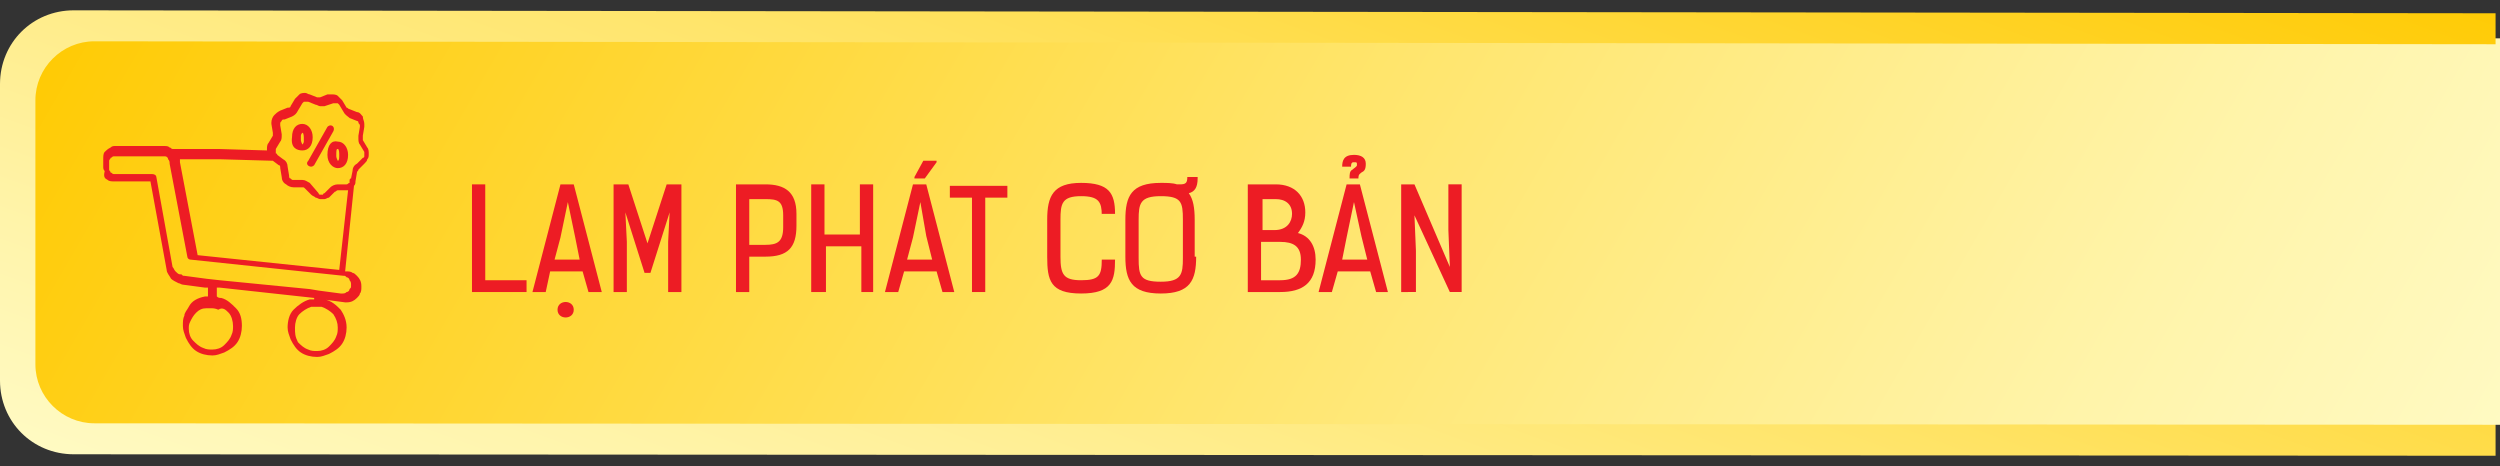 <?xml version="1.0" encoding="utf-8"?>
<!-- Generator: Adobe Illustrator 26.3.1, SVG Export Plug-In . SVG Version: 6.00 Build 0)  -->
<svg version="1.1" id="Layer_1" xmlns="http://www.w3.org/2000/svg" xmlns:xlink="http://www.w3.org/1999/xlink" x="0px" y="0px"
	 viewBox="0 0 169.5 31.6" style="enable-background:new 0 0 169.5 31.6;" xml:space="preserve">
<rect x="0" y="0" width="169.5" height="31.6" fill="#333333" stroke="none"/>
<style type="text/css">
	.st0{fill:url(#SVGID_1_);}
	.st1{fill:url(#SVGID_00000046307916425119320730000018005353283031158164_);}
	.st2{fill:url(#SVGID_00000133530028483487304750000009691700587827379857_);}
	.st3{fill:#ED1C24;}
</style>
<g>
	<linearGradient id="SVGID_1_" gradientUnits="userSpaceOnUse" x1="154.741" y1="53.997" x2="19.807" y2="-23.907">
		<stop  offset="0" style="stop-color:#FFFAC2"/>
		<stop  offset="0.159" style="stop-color:#FFF4AA"/>
		<stop  offset="0.495" style="stop-color:#FFE56C"/>
		<stop  offset="0.978" style="stop-color:#FFCC0A"/>
		<stop  offset="1" style="stop-color:#FFCB05"/>
	</linearGradient>
	<path class="st0" d="M169.5,28.4L7.7,28.3c-2.9,0-5.3-2.4-5.3-5.3V7.7c0-2.9,2.4-5.3,5.3-5.3l161.8,0.2V28.4z"/>
	<g>
		<g>
			
				<linearGradient id="SVGID_00000026863907036287612280000006481052966074720673_" gradientUnits="userSpaceOnUse" x1="71.05" y1="55.144" x2="99.996" y2="-24.385">
				<stop  offset="0" style="stop-color:#FFFAC2"/>
				<stop  offset="0.159" style="stop-color:#FFF4AA"/>
				<stop  offset="0.495" style="stop-color:#FFE56C"/>
				<stop  offset="0.978" style="stop-color:#FFCC0A"/>
				<stop  offset="1" style="stop-color:#FFCB05"/>
			</linearGradient>
			<path style="fill:url(#SVGID_00000026863907036287612280000006481052966074720673_);" d="M169.2,30.9L5,30.8c-2.8,0-5-2.2-5-5
				V5.7c0-2.8,2.2-5,5-5l164.2,0.2V30.9z"/>
		</g>
		
			<linearGradient id="SVGID_00000013909697821141769300000000241893916589066930_" gradientUnits="userSpaceOnUse" x1="154.622" y1="54.604" x2="19.274" y2="-23.539">
			<stop  offset="0" style="stop-color:#FFFAC2"/>
			<stop  offset="0.159" style="stop-color:#FFF4AA"/>
			<stop  offset="0.495" style="stop-color:#FFE56C"/>
			<stop  offset="0.978" style="stop-color:#FFCC0A"/>
			<stop  offset="1" style="stop-color:#FFCB05"/>
		</linearGradient>
		<path style="fill:url(#SVGID_00000013909697821141769300000000241893916589066930_);" d="M169.5,28.8L6.4,28.7c-2.2,0-4-1.8-4-4
			V6.8c0-2.2,1.8-4,4-4l163.1,0.2V28.8z"/>
	</g>
	<g>
		<path class="st3" d="M32,19.8v-7.3h0.9V19h2.8v0.8H32z"/>
		<path class="st3" d="M39.9,19.8l-0.4-1.4h-2.2L37,19.8h-0.9l1.9-7.3h0.9l1.9,7.3H39.9z M38.5,13.7L38,16.1l-0.4,1.5h1.7L39,16.1
			L38.5,13.7z M38.9,21c0,0.7-1.1,0.7-1.1,0C37.8,20.3,38.9,20.3,38.9,21z"/>
		<path class="st3" d="M43.9,16.5l1.3-4h1v7.3h-0.9v-3.4l0.1-2l-1.3,4.1h-0.4l-1.3-4.1l0.1,2v3.4h-0.9v-7.3h1L43.9,16.5z"/>
		<path class="st3" d="M51.9,12.5c1.3,0,2.1,0.5,2.1,2v0.8c0,1.5-0.6,2.1-2.1,2.1h-1.1v2.4h-0.9v-7.3L51.9,12.5z M50.8,13.4v3.2h1.1
			c0.8,0,1.2-0.2,1.2-1.2v-0.8c0-1-0.4-1.1-1.2-1.1H50.8z"/>
		<path class="st3" d="M58.4,19.8v-3.1h-2.4v3.1H55v-7.3h0.9v3.4h2.4v-3.4h0.9v7.3H58.4z"/>
		<path class="st3" d="M63.9,19.8l-0.4-1.4h-2.2l-0.4,1.4H60l1.9-7.3h0.9l1.9,7.3H63.9z M62.4,13.7l-0.5,2.4l-0.4,1.5h1.7l-0.4-1.6
			L62.4,13.7z M62.7,12.1H62v-0.1l0.6-1.1h0.9V11L62.7,12.1z"/>
		<path class="st3" d="M66.8,13.4v6.4h-0.9v-6.4h-1.5v-0.8h3.9v0.8H66.8z"/>
		<path class="st3" d="M74.7,14.6c0-0.9-0.2-1.3-1.4-1.3c-1.3,0-1.4,0.5-1.4,1.6v2.5c0,1.2,0.2,1.6,1.4,1.6c1.2,0,1.4-0.3,1.4-1.4
			h0.9c0,1.4-0.2,2.3-2.3,2.3c-2.1,0-2.3-0.9-2.3-2.5v-2.5c0-1.6,0.4-2.5,2.3-2.5c1.9,0,2.3,0.7,2.3,2.1H74.7z"/>
		<path class="st3" d="M81.1,17.4c0,1.6-0.4,2.5-2.4,2.5c-2,0-2.4-0.9-2.4-2.5v-2.5c0-1.6,0.4-2.5,2.4-2.5c0.4,0,0.8,0,1.1,0.1h0.2
			c0.4,0,0.5-0.1,0.5-0.5V12h0.7v0.1c0,0.6-0.2,0.9-0.6,1c0.3,0.4,0.4,1,0.4,1.8V17.4z M80.2,14.9c0-1.2-0.1-1.6-1.5-1.6
			s-1.5,0.5-1.5,1.6v2.6c0,1.2,0.1,1.6,1.5,1.6s1.5-0.5,1.5-1.6V14.9z"/>
		<path class="st3" d="M84.7,12.5h1.8c1.3,0,2,0.8,2,1.9c0,0.6-0.2,1-0.5,1.4c0.8,0.2,1.2,0.9,1.2,1.8c0,1.6-0.9,2.2-2.4,2.2h-2.2
			V12.5z M85.6,13.4v2.2h0.8c0.9,0,1.2-0.6,1.2-1.1c0-0.7-0.5-1-1.1-1H85.6z M86.8,19c1.1,0,1.4-0.5,1.4-1.4c0-0.9-0.5-1.2-1.4-1.2
			h-1.3V19H86.8z"/>
		<path class="st3" d="M93.3,19.8l-0.4-1.4h-2.2l-0.4,1.4h-0.9l1.9-7.3h0.9l1.9,7.3H93.3z M91.8,13.7l-0.5,2.4L91,17.6h1.7l-0.4-1.6
			L91.8,13.7z M91,11.3c0-0.4,0.1-0.8,0.8-0.8c0.5,0,0.8,0.2,0.8,0.6c0,0.4-0.1,0.5-0.3,0.6c-0.1,0.1-0.2,0.1-0.2,0.4h-0.6
			c0-0.3,0-0.5,0.2-0.6c0.1-0.1,0.3-0.2,0.3-0.3C92,11,92,11,91.8,11c-0.1,0-0.2,0-0.2,0.3H91z"/>
		<path class="st3" d="M98.3,18.1l-0.1-2.5v-3.1h0.9v7.3h-0.8l-2.4-5.2l0.1,2.4v2.8H95v-7.3h0.9L98.3,18.1z"/>
	</g>
	<g>
		<g>
			<path class="st3" d="M7.3,12.2c0.1,0.1,0.3,0.1,0.5,0.1h2.4l1.1,6c0,0.2,0.2,0.4,0.3,0.6c0.1,0.1,0.3,0.2,0.5,0.3
				c0.1,0,0.2,0.1,0.3,0.1l1.5,0.2l0.2,0v0.6c-0.1,0-0.2,0-0.2,0c0,0,0,0,0,0c0,0,0,0,0,0l0,0c-0.5,0.1-0.9,0.3-1.1,0.7
				c-0.1,0.2-0.3,0.4-0.3,0.6c-0.1,0.2-0.1,0.4-0.1,0.7c0,0.3,0.1,0.5,0.2,0.8c0.2,0.4,0.4,0.7,0.7,0.9c0.3,0.2,0.7,0.3,1.1,0.3
				c0.3,0,0.5-0.1,0.8-0.2c0.4-0.2,0.7-0.4,0.9-0.7c0.2-0.3,0.3-0.7,0.3-1.1c0-0.5-0.1-0.9-0.4-1.2c-0.3-0.3-0.6-0.6-1-0.7
				c0,0,0,0,0,0c0,0,0,0,0,0c-0.1,0-0.2,0-0.3-0.1v-0.6l0.2,0l6.4,0.7v0.1c0,0-0.1,0-0.1,0c-0.1,0-0.2,0-0.2,0c0,0,0,0,0,0
				c0,0,0,0,0,0c0,0,0,0,0,0c0,0,0,0,0,0c-0.4,0.1-0.8,0.4-1.1,0.7c-0.3,0.3-0.4,0.8-0.4,1.2c0,0.3,0.1,0.5,0.2,0.8
				c0.2,0.4,0.4,0.7,0.7,0.9c0.3,0.2,0.7,0.3,1.1,0.3c0.3,0,0.5-0.1,0.8-0.2c0.4-0.2,0.7-0.4,0.9-0.7c0.2-0.3,0.3-0.7,0.3-1.1
				c0-0.5-0.2-0.9-0.4-1.2c-0.3-0.3-0.6-0.6-1.1-0.7c0,0,0,0,0,0c0,0,0,0,0,0c-0.1,0-0.1,0-0.2,0v0l0.1,0l1.5,0.2c0,0,0.1,0,0.1,0
				c0.3,0,0.5-0.1,0.7-0.3c0.1-0.1,0.2-0.2,0.2-0.3c0.1-0.1,0.1-0.3,0.1-0.4c0,0,0-0.1,0-0.1c0-0.3-0.1-0.5-0.3-0.7
				c-0.1-0.1-0.2-0.2-0.3-0.2c-0.1-0.1-0.3-0.1-0.4-0.1l-0.1,0l0.6-5.8c0.1-0.1,0.1-0.2,0.1-0.3l0.1-0.6c0-0.1,0.1-0.1,0.1-0.2
				l0.4-0.4c0.1-0.1,0.2-0.2,0.2-0.3c0.1-0.1,0.1-0.2,0.1-0.4c0-0.1,0-0.3-0.1-0.4v0l-0.3-0.5c0,0,0-0.1,0-0.2c0,0,0,0,0-0.1l0,0
				l0.1-0.6v0c0-0.1,0-0.1,0-0.2c0-0.2-0.1-0.3-0.1-0.5c-0.1-0.1-0.2-0.3-0.4-0.3l-0.5-0.2c-0.1,0-0.1-0.1-0.2-0.1l0,0l-0.3-0.5
				c-0.1-0.1-0.2-0.2-0.3-0.3c-0.1-0.1-0.3-0.1-0.4-0.1c-0.1,0-0.2,0-0.3,0l-0.5,0.2c0,0-0.1,0-0.1,0c0,0-0.1,0-0.1,0l-0.5-0.2
				c-0.1,0-0.2-0.1-0.3-0.1c-0.1,0-0.3,0-0.4,0.1c-0.1,0.1-0.2,0.2-0.3,0.3l-0.3,0.5c0,0.1-0.1,0.1-0.2,0.1l-0.5,0.2
				c-0.2,0.1-0.3,0.2-0.4,0.3c-0.1,0.1-0.2,0.3-0.2,0.5c0,0,0,0.1,0,0.1l0,0l0.1,0.6v0c0,0,0,0,0,0c0,0.1,0,0.1,0,0.2l-0.3,0.5
				c-0.1,0.1-0.1,0.3-0.1,0.4c0,0,0,0.1,0,0.1l-3.3-0.1l0,0h-3.1c0,0,0,0,0,0c-0.1,0-0.1-0.1-0.2-0.1c-0.1-0.1-0.2-0.1-0.4-0.1H7.8
				c-0.1,0-0.2,0-0.3,0.1c-0.2,0.1-0.3,0.2-0.4,0.3c-0.1,0.1-0.1,0.3-0.1,0.5v0.5c0,0.1,0,0.2,0.1,0.3C7,12,7.1,12.1,7.3,12.2z
				 M15.5,21.2c0.2,0.2,0.3,0.6,0.3,0.9c0,0.2,0,0.4-0.1,0.6c-0.1,0.3-0.3,0.5-0.5,0.7c-0.2,0.2-0.5,0.3-0.8,0.3
				c-0.2,0-0.4,0-0.6-0.1c-0.3-0.1-0.5-0.3-0.7-0.5c-0.2-0.2-0.3-0.5-0.3-0.8c0-0.2,0-0.3,0.1-0.5c0.1-0.2,0.2-0.4,0.4-0.6
				c0.2-0.2,0.4-0.3,0.7-0.3c0,0,0.1,0,0.3,0c0.1,0,0.3,0,0.5,0.1C15.1,20.8,15.3,21,15.5,21.2z M22.6,21.3c0.2,0.3,0.3,0.6,0.3,0.9
				c0,0.2,0,0.4-0.1,0.6c-0.1,0.3-0.3,0.5-0.5,0.7c-0.2,0.2-0.5,0.3-0.8,0.3c-0.2,0-0.4,0-0.6-0.1c-0.3-0.1-0.5-0.3-0.7-0.5
				C20,22.8,20,22.6,20,22.2c0-0.3,0.1-0.7,0.3-0.9c0.2-0.2,0.5-0.4,0.8-0.5c0,0,0.1,0,0.1,0c0.1,0,0.2,0,0.3,0c0.1,0,0.2,0,0.3,0
				C22.1,20.9,22.4,21.1,22.6,21.3z M18.7,10.1L19,9.6c0.1-0.1,0.1-0.3,0.1-0.4c0,0,0-0.1,0-0.1v0L19,8.5l0,0c0,0,0,0,0-0.1
				c0-0.1,0-0.1,0.1-0.2c0-0.1,0.1-0.1,0.2-0.1l0.5-0.2c0.2-0.1,0.3-0.2,0.4-0.4l0.3-0.5c0,0,0.1-0.1,0.1-0.1c0,0,0.1,0,0.2,0
				c0,0,0.1,0,0.1,0l0.5,0.2c0.1,0,0.2,0.1,0.3,0.1c0.1,0,0.2,0,0.3,0L22.6,7c0,0,0.1,0,0.1,0c0.1,0,0.1,0,0.2,0
				c0,0,0.1,0.1,0.1,0.1l0.3,0.5l0,0c0.1,0.2,0.3,0.3,0.4,0.4l0.5,0.2c0.1,0,0.1,0.1,0.1,0.1c0,0.1,0.1,0.1,0.1,0.2c0,0,0,0,0,0.1v0
				l-0.1,0.6l0,0c0,0.1,0,0.1,0,0.2c0,0.1,0,0.3,0.1,0.4l0.3,0.5v0c0,0,0,0.1,0,0.2c0,0,0,0.1,0,0.1c0,0,0,0.1-0.1,0.1l-0.4,0.4
				c-0.2,0.1-0.3,0.3-0.3,0.5l-0.1,0.5c-0.1,0-0.1,0.1-0.1,0.2l0,0.1c-0.1,0-0.1,0.1-0.2,0.1l0,0l-0.6,0h0c0,0,0,0,0,0
				c-0.2,0-0.4,0.1-0.5,0.2l-0.4,0.4c0,0-0.1,0-0.1,0.1c0,0-0.1,0-0.1,0c0,0-0.1,0-0.1,0c0,0-0.1,0-0.1-0.1L21,12.4
				c-0.2-0.1-0.3-0.2-0.5-0.2l-0.6,0c-0.1,0-0.1,0-0.2-0.1c-0.1,0-0.1-0.1-0.1-0.2l-0.1-0.6c0-0.2-0.1-0.4-0.3-0.5l-0.4-0.3
				c0,0,0-0.1-0.1-0.1c0,0,0,0,0-0.1c0,0,0-0.1,0-0.1C18.7,10.2,18.7,10.1,18.7,10.1z M18.5,10.9l0.4,0.3c0.1,0,0.1,0.1,0.1,0.2
				l0.1,0.6c0,0.2,0.1,0.4,0.3,0.5c0.1,0.1,0.3,0.2,0.5,0.2l0.6,0c0.1,0,0.1,0,0.2,0.1l0.4,0.4c0.1,0.1,0.2,0.1,0.3,0.2
				c0.1,0,0.2,0.1,0.3,0.1c0.1,0,0.2,0,0.3,0c0.1,0,0.2-0.1,0.3-0.1l0.4-0.4c0.1,0,0.1-0.1,0.2-0.1l0,0h0l0.6,0c0,0,0,0,0,0
				c0,0,0.1,0,0.1,0l-0.6,5.4l-9.6-1L12.2,11c0-0.1,0-0.1,0-0.2h2.8L18.5,10.9z M7.4,11c0,0,0-0.1,0-0.1c0-0.1,0.1-0.1,0.1-0.2
				c0.1,0,0.1-0.1,0.2-0.1h3.4c0.1,0,0.1,0,0.1,0l0,0c0.1,0,0.2,0.1,0.2,0.2c0.1,0.1,0.1,0.2,0.1,0.3l1.2,6.3c0,0.1,0.1,0.2,0.2,0.2
				l10.4,1.1c0.1,0,0.1,0,0.2,0.1c0.1,0,0.2,0.1,0.2,0.2c0.1,0.1,0.1,0.2,0.1,0.3c0,0,0,0,0,0.1c0,0.1,0,0.1-0.1,0.2
				c0,0.1-0.1,0.2-0.2,0.2c-0.1,0.1-0.2,0.1-0.3,0.1c0,0,0,0-0.1,0l-1.5-0.2h0L21,19.6h0L14.9,19L14,18.9h0l-1.5-0.2
				c-0.1,0-0.1,0-0.2-0.1c0,0,0,0-0.1,0c-0.1,0-0.2-0.1-0.3-0.2c-0.1-0.1-0.1-0.2-0.2-0.3L10.6,12c0-0.1-0.1-0.2-0.3-0.2H7.8
				c0,0-0.1,0-0.1,0c-0.1,0-0.1-0.1-0.2-0.1c0-0.1-0.1-0.1-0.1-0.2L7.4,11L7.4,11z"/>
			<path class="st3" d="M20.5,10.2c0.4,0,0.7-0.3,0.7-0.9c0-0.5-0.3-0.9-0.7-0.9c-0.4,0-0.7,0.3-0.7,0.9
				C19.7,10,20.1,10.2,20.5,10.2z M20.4,9.2c0-0.1,0.1-0.2,0.1-0.2c0.1,0,0.1,0.3,0.1,0.4c0,0.1,0,0.1,0,0.2c0,0.1-0.1,0.2-0.1,0.2
				c0,0,0,0,0,0c0,0-0.1-0.2-0.1-0.3C20.4,9.3,20.4,9.2,20.4,9.2L20.4,9.2z"/>
			<path class="st3" d="M22.2,10.5c0,0.6,0.4,0.9,0.7,0.9c0.4,0,0.7-0.3,0.7-0.9c0-0.5-0.3-0.9-0.7-0.9C22.5,9.5,22.2,9.8,22.2,10.5
				z M22.9,10.1c0.1,0,0.1,0.3,0.1,0.4c0,0.2,0,0.4-0.1,0.4c0,0,0,0,0,0c0,0-0.1-0.2-0.1-0.3C22.8,10.2,22.8,10.1,22.9,10.1z"/>
			<path class="st3" d="M21.1,11.3c0.1,0,0.2-0.1,0.2-0.1l1.3-2.3c0.1-0.2,0-0.4-0.2-0.4c-0.1,0-0.2,0.1-0.2,0.1l-1.3,2.3
				C20.7,11.1,20.9,11.3,21.1,11.3z"/>
		</g>
	</g>
</g>
</svg>
